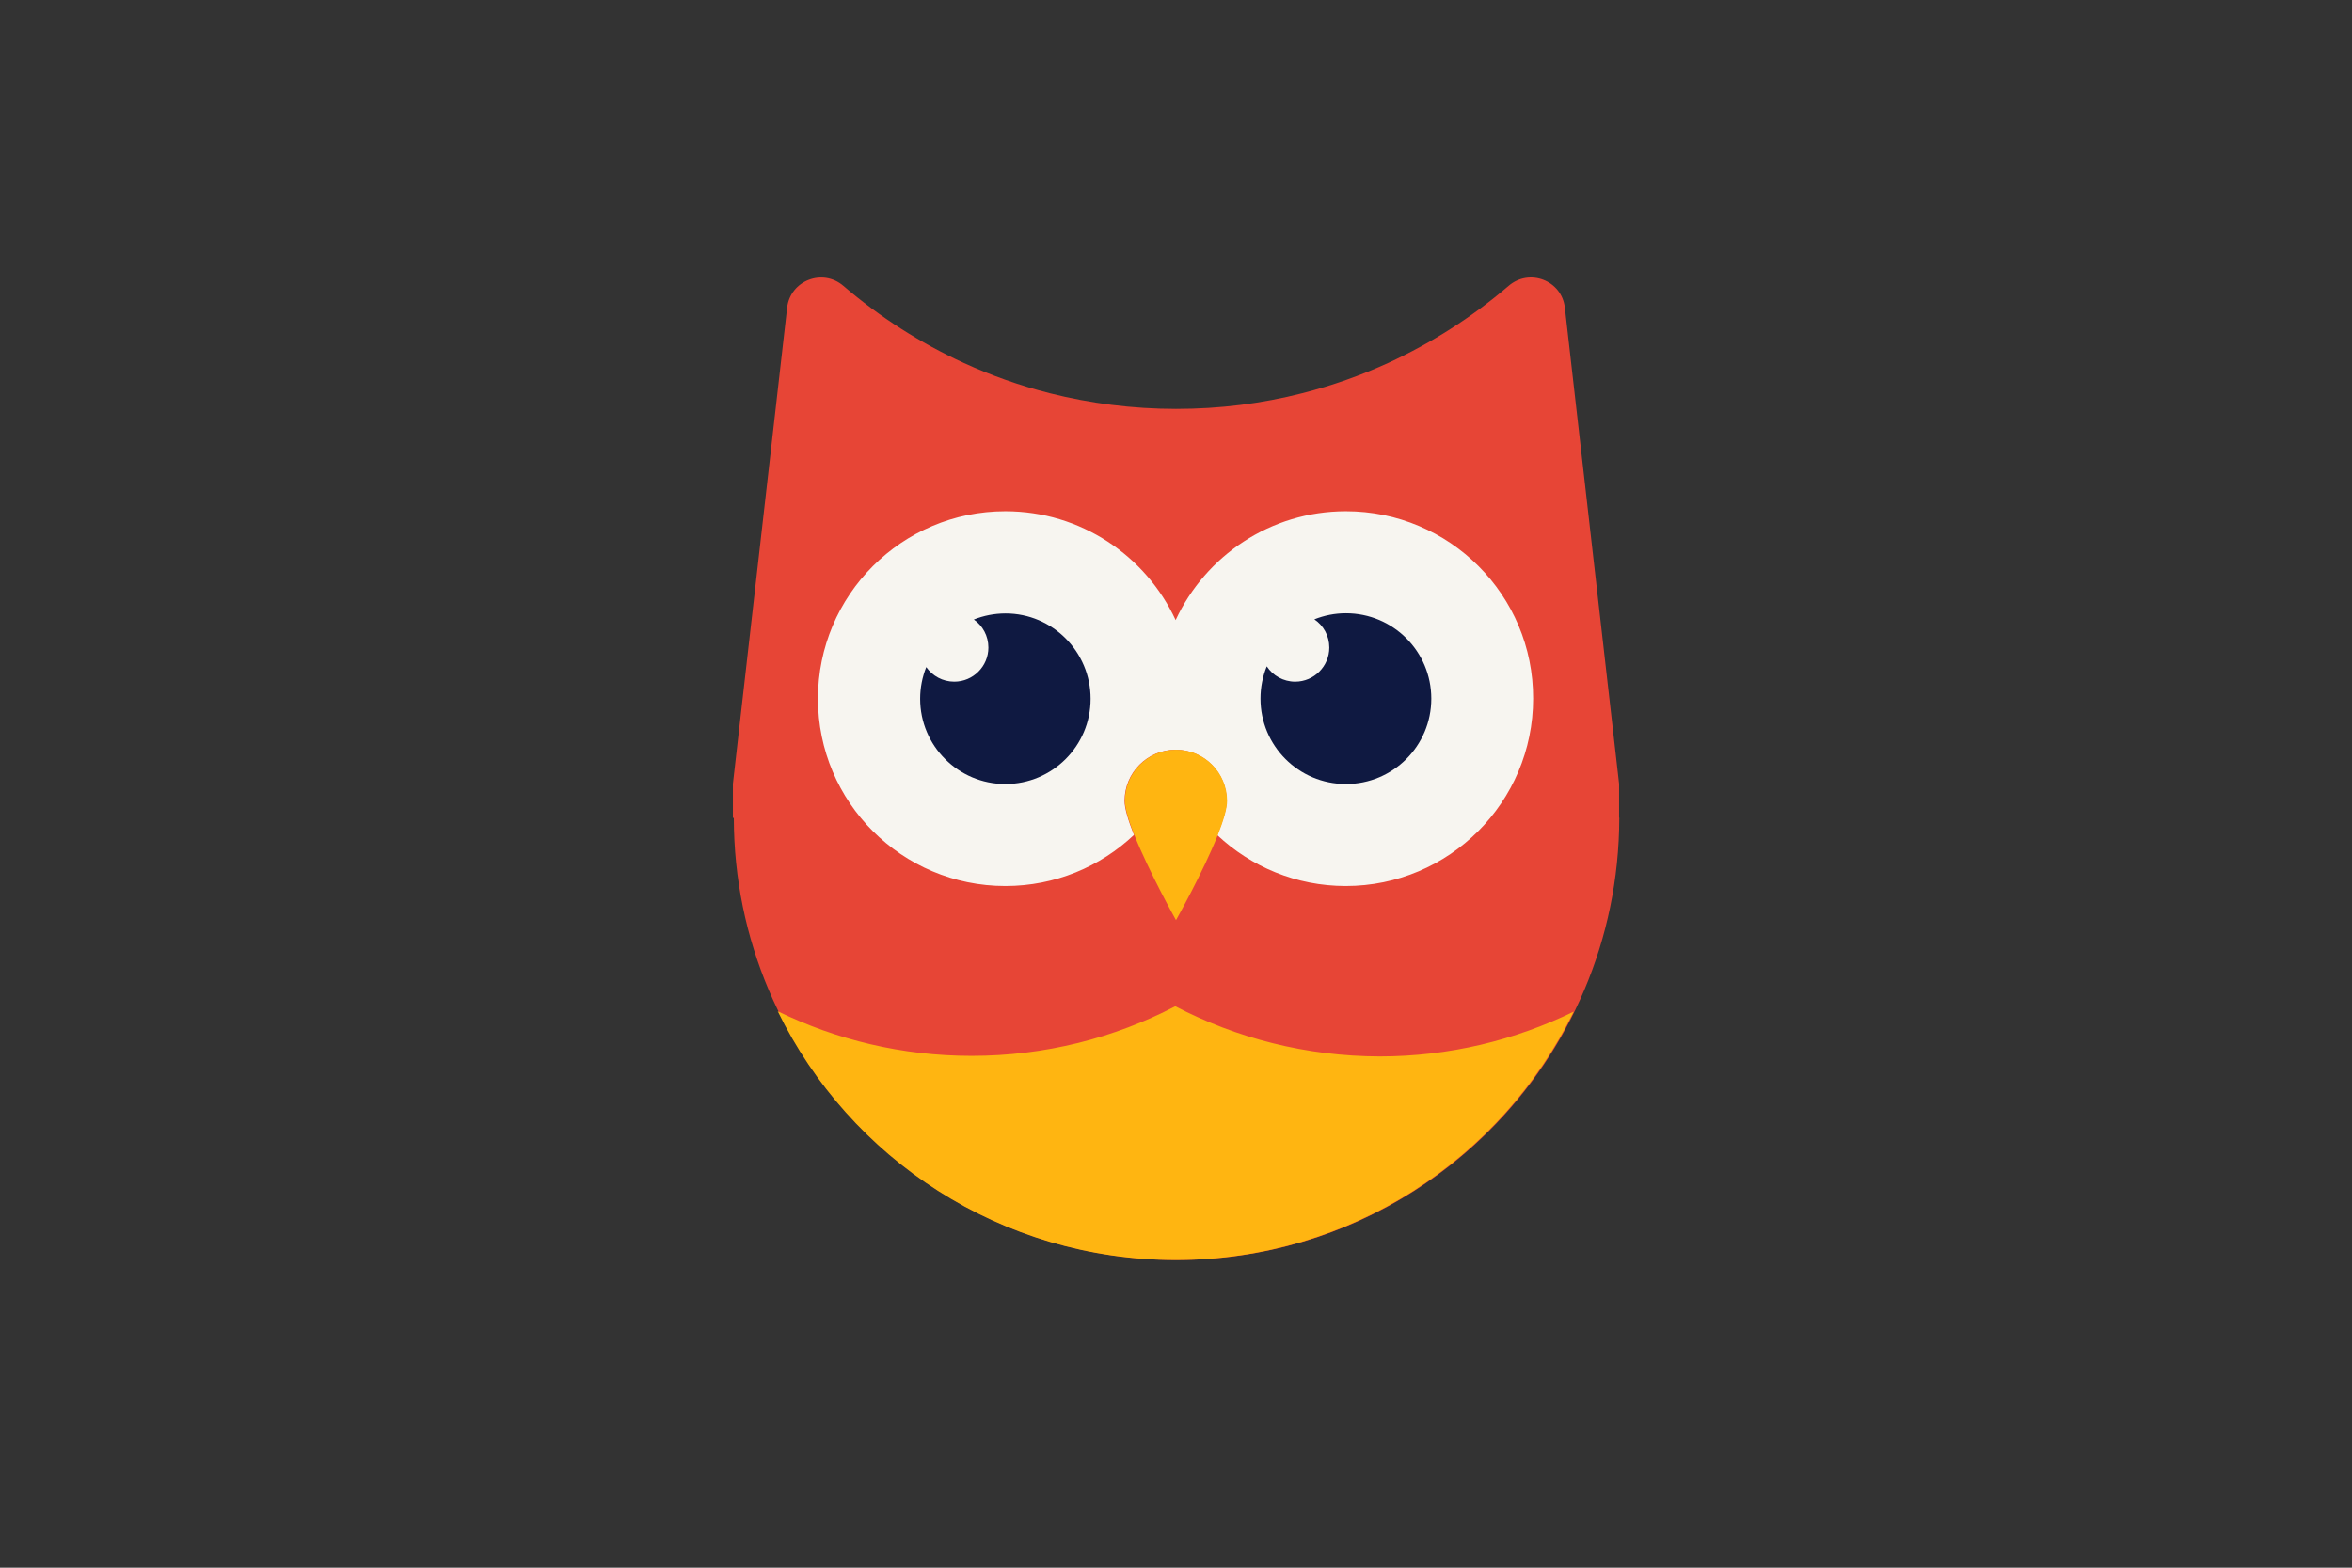 <?xml version="1.0" encoding="utf-8"?>
<!-- Generator: Adobe Illustrator 21.0.0, SVG Export Plug-In . SVG Version: 6.00 Build 0)  -->
<!DOCTYPE svg PUBLIC "-//W3C//DTD SVG 1.1//EN" "http://www.w3.org/Graphics/SVG/1.1/DTD/svg11.dtd">
<svg version="1.1" id="Laag_1" xmlns="http://www.w3.org/2000/svg" xmlns:xlink="http://www.w3.org/1999/xlink" x="0px" y="0px"
	 width="1275px" height="850px" viewBox="0 0 1275 850" style="enable-background:new 0 0 1275 850;" xml:space="preserve">
<rect x="0" y="0" width="1275" height="850" fill="#333333" stroke="none"/>
<style type="text/css">
	.st0{fill:none;}
	.st1{fill:#E74536;}
	.st2{fill:#F7F5F0;}
	.st3{fill:#FFB511;}
	.st4{fill:#0F1941;}
</style>
<rect class="st0" width="1275" height="850"/>
<path class="st1" d="M877.7,443.2C877.7,443.2,877.7,443.2,877.7,443.2C877.7,443.2,877.7,443.2,877.7,443.2l0-18.2l-29.4-258.2
	c-1.7-14.8-19.2-21.5-30.5-11.8c-19.6,16.8-41.6,30.9-65.3,41.8c-14.9,6.8-30.4,12.3-46.5,16.4c-21.9,5.6-44.8,8.5-68.5,8.5
	c-23.6,0-46.6-3-68.5-8.5c-16.1-4.1-31.7-9.6-46.5-16.4c-23.8-10.9-45.7-25-65.3-41.8c-11.3-9.7-28.8-2.9-30.5,11.8L397.3,425
	l0,18.5l0.5-0.1c0.1,132.5,107.5,239.8,240,239.8c132.4,0,239.8-107.3,240-239.7l0,0L877.7,443.2z"/>
<g>
	<path class="st2" d="M729.6,277.2c-40.9,0-76.1,24.2-92.3,59c-16.1-34.8-51.4-59-92.3-59c-56.1,0-101.6,45.5-101.6,101.6
		c0,56.1,45.5,101.6,101.6,101.6c27,0,51.5-10.5,69.7-27.7c-3-7.6-5.1-14.3-5.1-18.5c0-15.3,12.4-27.7,27.7-27.7
		c15.3,0,27.7,12.4,27.7,27.7c0,4.2-2.1,11-5.1,18.6c18.2,17.1,42.7,27.6,69.6,27.6c56.1,0,101.6-45.5,101.6-101.6
		C831.3,322.7,785.8,277.2,729.6,277.2z"/>
	<path class="st3" d="M637.5,406.5c-15.3,0-27.7,12.4-27.7,27.7c0,4.2,2.1,10.9,5.1,18.5c8,20.1,22.6,46.2,22.6,46.2
		s14.6-25.9,22.6-46c3-7.6,5.1-14.4,5.1-18.6C665.2,418.9,652.8,406.5,637.5,406.5z"/>
</g>
<path class="st4" d="M729.6,332.5c-6.1,0-11.8,1.2-17.1,3.3c4.9,3.3,8.1,8.9,8.1,15.3c0,10.2-8.3,18.5-18.5,18.5
	c-6.4,0-12.1-3.3-15.4-8.3c-2.2,5.4-3.4,11.3-3.4,17.5c0,25.6,20.7,46.3,46.3,46.3s46.3-20.7,46.3-46.3S755.2,332.5,729.6,332.5z"/>
<path class="st4" d="M545.1,332.6c-6.1,0-11.9,1.2-17.2,3.3c4.8,3.3,7.9,8.9,7.9,15.2c0,10.2-8.3,18.5-18.5,18.5
	c-6.3,0-11.8-3.1-15.2-7.9c-2.1,5.3-3.3,11.1-3.3,17.2c0,25.5,20.7,46.2,46.2,46.2s46.2-20.7,46.2-46.2S570.6,332.6,545.1,332.6z"/>
<path class="st3" d="M637.1,545.6c-33,17.2-70.6,26.9-110.4,26.9c-37.7,0-73.3-8.7-105.1-24.2c39,79.9,120.9,134.9,215.8,134.9
	c94.8,0,176.7-55,215.7-134.7c-31.8,15.5-67.5,24.3-105.2,24.3C708,572.7,670.3,562.9,637.1,545.6z"/>
<rect class="st0" width="1275" height="850"/>
<g>
</g>
<g>
</g>
<g>
</g>
<g>
</g>
<g>
</g>
<g>
</g>
<g>
</g>
<g>
</g>
<g>
</g>
<g>
</g>
<g>
</g>
<g>
</g>
<g>
</g>
<g>
</g>
<g>
</g>
</svg>

